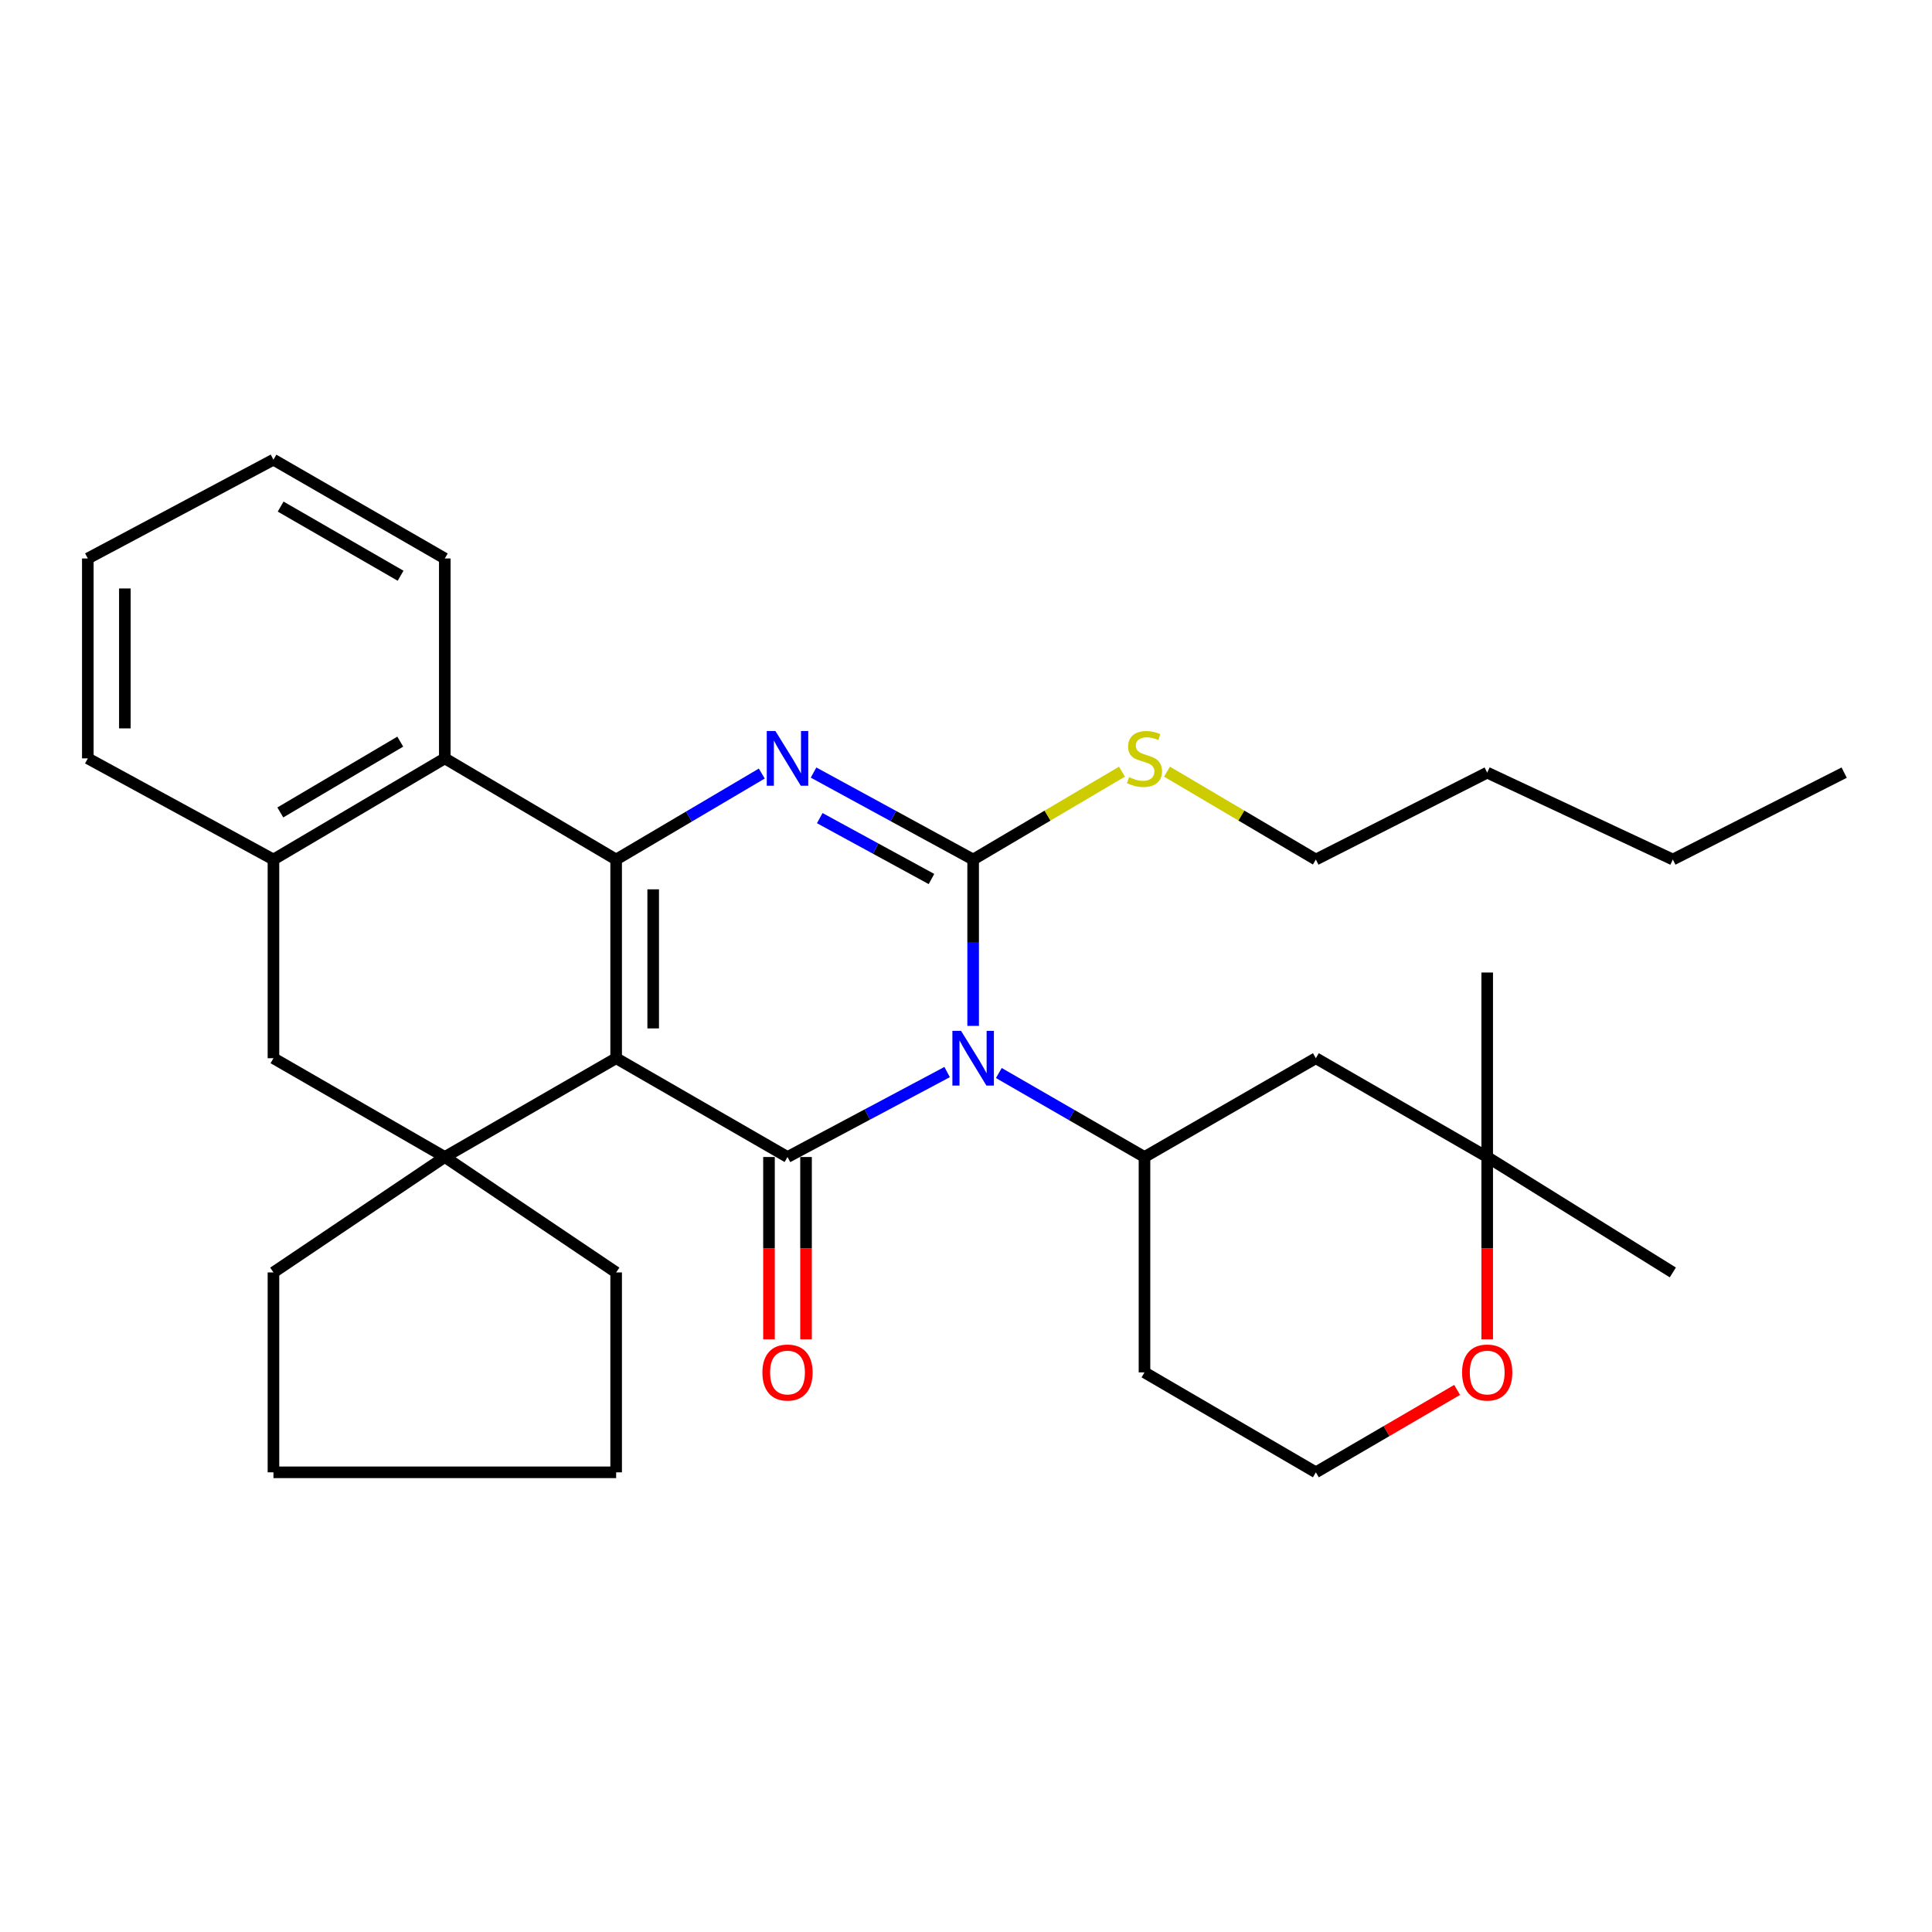 <?xml version='1.0' encoding='iso-8859-1'?>
<svg version='1.1' baseProfile='full'
              xmlns='http://www.w3.org/2000/svg'
                      xmlns:rdkit='http://www.rdkit.org/xml'
                      xmlns:xlink='http://www.w3.org/1999/xlink'
                  xml:space='preserve'
width='1000px' height='1000px' viewBox='0 0 1000 1000'>
<!-- END OF HEADER -->
<rect style='opacity:1.0;fill:#FFFFFF;stroke:none' width='1000' height='1000' x='0' y='0'> </rect>
<path class='bond-1' d='M 490.236,554.891 L 448.925,576.877' style='fill:none;fill-rule:evenodd;stroke:#0000FF;stroke-width:6px;stroke-linecap:butt;stroke-linejoin:miter;stroke-opacity:1' />
<path class='bond-1' d='M 448.925,576.877 L 407.614,598.863' style='fill:none;fill-rule:evenodd;stroke:#000000;stroke-width:6px;stroke-linecap:butt;stroke-linejoin:miter;stroke-opacity:1' />
<path class='bond-3' d='M 503.697,530.996 L 503.697,487.943' style='fill:none;fill-rule:evenodd;stroke:#0000FF;stroke-width:6px;stroke-linecap:butt;stroke-linejoin:miter;stroke-opacity:1' />
<path class='bond-3' d='M 503.697,487.943 L 503.697,444.89' style='fill:none;fill-rule:evenodd;stroke:#000000;stroke-width:6px;stroke-linecap:butt;stroke-linejoin:miter;stroke-opacity:1' />
<path class='bond-6' d='M 516.996,555.395 L 554.691,577.129' style='fill:none;fill-rule:evenodd;stroke:#0000FF;stroke-width:6px;stroke-linecap:butt;stroke-linejoin:miter;stroke-opacity:1' />
<path class='bond-6' d='M 554.691,577.129 L 592.386,598.863' style='fill:none;fill-rule:evenodd;stroke:#000000;stroke-width:6px;stroke-linecap:butt;stroke-linejoin:miter;stroke-opacity:1' />
<path class='bond-0' d='M 318.915,547.727 L 407.614,598.863' style='fill:none;fill-rule:evenodd;stroke:#000000;stroke-width:6px;stroke-linecap:butt;stroke-linejoin:miter;stroke-opacity:1' />
<path class='bond-5' d='M 318.915,547.727 L 230.226,598.863' style='fill:none;fill-rule:evenodd;stroke:#000000;stroke-width:6px;stroke-linecap:butt;stroke-linejoin:miter;stroke-opacity:1' />
<path class='bond-31' d='M 318.915,547.727 L 318.915,444.89' style='fill:none;fill-rule:evenodd;stroke:#000000;stroke-width:6px;stroke-linecap:butt;stroke-linejoin:miter;stroke-opacity:1' />
<path class='bond-31' d='M 338.091,532.301 L 338.091,460.316' style='fill:none;fill-rule:evenodd;stroke:#000000;stroke-width:6px;stroke-linecap:butt;stroke-linejoin:miter;stroke-opacity:1' />
<path class='bond-11' d='M 398.026,598.863 L 398.026,646.048' style='fill:none;fill-rule:evenodd;stroke:#000000;stroke-width:6px;stroke-linecap:butt;stroke-linejoin:miter;stroke-opacity:1' />
<path class='bond-11' d='M 398.026,646.048 L 398.026,693.232' style='fill:none;fill-rule:evenodd;stroke:#FF0000;stroke-width:6px;stroke-linecap:butt;stroke-linejoin:miter;stroke-opacity:1' />
<path class='bond-11' d='M 417.202,598.863 L 417.202,646.048' style='fill:none;fill-rule:evenodd;stroke:#000000;stroke-width:6px;stroke-linecap:butt;stroke-linejoin:miter;stroke-opacity:1' />
<path class='bond-11' d='M 417.202,646.048 L 417.202,693.232' style='fill:none;fill-rule:evenodd;stroke:#FF0000;stroke-width:6px;stroke-linecap:butt;stroke-linejoin:miter;stroke-opacity:1' />
<path class='bond-2' d='M 318.915,444.89 L 356.607,422.64' style='fill:none;fill-rule:evenodd;stroke:#000000;stroke-width:6px;stroke-linecap:butt;stroke-linejoin:miter;stroke-opacity:1' />
<path class='bond-2' d='M 356.607,422.64 L 394.299,400.389' style='fill:none;fill-rule:evenodd;stroke:#0000FF;stroke-width:6px;stroke-linecap:butt;stroke-linejoin:miter;stroke-opacity:1' />
<path class='bond-7' d='M 318.915,444.89 L 230.226,392.529' style='fill:none;fill-rule:evenodd;stroke:#000000;stroke-width:6px;stroke-linecap:butt;stroke-linejoin:miter;stroke-opacity:1' />
<path class='bond-4' d='M 503.697,444.89 L 462.393,422.382' style='fill:none;fill-rule:evenodd;stroke:#000000;stroke-width:6px;stroke-linecap:butt;stroke-linejoin:miter;stroke-opacity:1' />
<path class='bond-4' d='M 462.393,422.382 L 421.09,399.873' style='fill:none;fill-rule:evenodd;stroke:#0000FF;stroke-width:6px;stroke-linecap:butt;stroke-linejoin:miter;stroke-opacity:1' />
<path class='bond-4' d='M 482.13,454.976 L 453.217,439.22' style='fill:none;fill-rule:evenodd;stroke:#000000;stroke-width:6px;stroke-linecap:butt;stroke-linejoin:miter;stroke-opacity:1' />
<path class='bond-4' d='M 453.217,439.22 L 424.305,423.464' style='fill:none;fill-rule:evenodd;stroke:#0000FF;stroke-width:6px;stroke-linecap:butt;stroke-linejoin:miter;stroke-opacity:1' />
<path class='bond-13' d='M 503.697,444.89 L 542.214,422.15' style='fill:none;fill-rule:evenodd;stroke:#000000;stroke-width:6px;stroke-linecap:butt;stroke-linejoin:miter;stroke-opacity:1' />
<path class='bond-13' d='M 542.214,422.15 L 580.731,399.41' style='fill:none;fill-rule:evenodd;stroke:#CCCC00;stroke-width:6px;stroke-linecap:butt;stroke-linejoin:miter;stroke-opacity:1' />
<path class='bond-9' d='M 230.226,598.863 L 141.537,547.727' style='fill:none;fill-rule:evenodd;stroke:#000000;stroke-width:6px;stroke-linecap:butt;stroke-linejoin:miter;stroke-opacity:1' />
<path class='bond-17' d='M 230.226,598.863 L 141.537,658.607' style='fill:none;fill-rule:evenodd;stroke:#000000;stroke-width:6px;stroke-linecap:butt;stroke-linejoin:miter;stroke-opacity:1' />
<path class='bond-18' d='M 230.226,598.863 L 318.915,658.607' style='fill:none;fill-rule:evenodd;stroke:#000000;stroke-width:6px;stroke-linecap:butt;stroke-linejoin:miter;stroke-opacity:1' />
<path class='bond-10' d='M 592.386,598.863 L 681.085,547.727' style='fill:none;fill-rule:evenodd;stroke:#000000;stroke-width:6px;stroke-linecap:butt;stroke-linejoin:miter;stroke-opacity:1' />
<path class='bond-15' d='M 592.386,598.863 L 592.386,710.339' style='fill:none;fill-rule:evenodd;stroke:#000000;stroke-width:6px;stroke-linecap:butt;stroke-linejoin:miter;stroke-opacity:1' />
<path class='bond-8' d='M 230.226,392.529 L 141.537,444.89' style='fill:none;fill-rule:evenodd;stroke:#000000;stroke-width:6px;stroke-linecap:butt;stroke-linejoin:miter;stroke-opacity:1' />
<path class='bond-8' d='M 207.173,383.871 L 145.091,420.523' style='fill:none;fill-rule:evenodd;stroke:#000000;stroke-width:6px;stroke-linecap:butt;stroke-linejoin:miter;stroke-opacity:1' />
<path class='bond-19' d='M 230.226,392.529 L 230.226,289.064' style='fill:none;fill-rule:evenodd;stroke:#000000;stroke-width:6px;stroke-linecap:butt;stroke-linejoin:miter;stroke-opacity:1' />
<path class='bond-20' d='M 141.537,444.89 L 45.455,392.529' style='fill:none;fill-rule:evenodd;stroke:#000000;stroke-width:6px;stroke-linecap:butt;stroke-linejoin:miter;stroke-opacity:1' />
<path class='bond-33' d='M 141.537,444.89 L 141.537,547.727' style='fill:none;fill-rule:evenodd;stroke:#000000;stroke-width:6px;stroke-linecap:butt;stroke-linejoin:miter;stroke-opacity:1' />
<path class='bond-12' d='M 681.085,547.727 L 769.774,598.863' style='fill:none;fill-rule:evenodd;stroke:#000000;stroke-width:6px;stroke-linecap:butt;stroke-linejoin:miter;stroke-opacity:1' />
<path class='bond-21' d='M 769.774,598.863 L 769.774,503.377' style='fill:none;fill-rule:evenodd;stroke:#000000;stroke-width:6px;stroke-linecap:butt;stroke-linejoin:miter;stroke-opacity:1' />
<path class='bond-22' d='M 769.774,598.863 L 865.857,658.607' style='fill:none;fill-rule:evenodd;stroke:#000000;stroke-width:6px;stroke-linecap:butt;stroke-linejoin:miter;stroke-opacity:1' />
<path class='bond-32' d='M 769.774,598.863 L 769.774,646.048' style='fill:none;fill-rule:evenodd;stroke:#000000;stroke-width:6px;stroke-linecap:butt;stroke-linejoin:miter;stroke-opacity:1' />
<path class='bond-32' d='M 769.774,646.048 L 769.774,693.232' style='fill:none;fill-rule:evenodd;stroke:#FF0000;stroke-width:6px;stroke-linecap:butt;stroke-linejoin:miter;stroke-opacity:1' />
<path class='bond-23' d='M 604.041,399.409 L 642.563,422.15' style='fill:none;fill-rule:evenodd;stroke:#CCCC00;stroke-width:6px;stroke-linecap:butt;stroke-linejoin:miter;stroke-opacity:1' />
<path class='bond-23' d='M 642.563,422.15 L 681.085,444.89' style='fill:none;fill-rule:evenodd;stroke:#000000;stroke-width:6px;stroke-linecap:butt;stroke-linejoin:miter;stroke-opacity:1' />
<path class='bond-14' d='M 754.207,719.419 L 717.646,740.746' style='fill:none;fill-rule:evenodd;stroke:#FF0000;stroke-width:6px;stroke-linecap:butt;stroke-linejoin:miter;stroke-opacity:1' />
<path class='bond-14' d='M 717.646,740.746 L 681.085,762.072' style='fill:none;fill-rule:evenodd;stroke:#000000;stroke-width:6px;stroke-linecap:butt;stroke-linejoin:miter;stroke-opacity:1' />
<path class='bond-16' d='M 592.386,710.339 L 681.085,762.072' style='fill:none;fill-rule:evenodd;stroke:#000000;stroke-width:6px;stroke-linecap:butt;stroke-linejoin:miter;stroke-opacity:1' />
<path class='bond-26' d='M 141.537,658.607 L 141.537,762.072' style='fill:none;fill-rule:evenodd;stroke:#000000;stroke-width:6px;stroke-linecap:butt;stroke-linejoin:miter;stroke-opacity:1' />
<path class='bond-25' d='M 318.915,658.607 L 318.915,762.072' style='fill:none;fill-rule:evenodd;stroke:#000000;stroke-width:6px;stroke-linecap:butt;stroke-linejoin:miter;stroke-opacity:1' />
<path class='bond-28' d='M 230.226,289.064 L 141.537,237.928' style='fill:none;fill-rule:evenodd;stroke:#000000;stroke-width:6px;stroke-linecap:butt;stroke-linejoin:miter;stroke-opacity:1' />
<path class='bond-28' d='M 207.344,298.006 L 145.262,262.211' style='fill:none;fill-rule:evenodd;stroke:#000000;stroke-width:6px;stroke-linecap:butt;stroke-linejoin:miter;stroke-opacity:1' />
<path class='bond-35' d='M 45.455,392.529 L 45.455,289.064' style='fill:none;fill-rule:evenodd;stroke:#000000;stroke-width:6px;stroke-linecap:butt;stroke-linejoin:miter;stroke-opacity:1' />
<path class='bond-35' d='M 64.63,377.009 L 64.63,304.584' style='fill:none;fill-rule:evenodd;stroke:#000000;stroke-width:6px;stroke-linecap:butt;stroke-linejoin:miter;stroke-opacity:1' />
<path class='bond-24' d='M 681.085,444.89 L 769.774,399.912' style='fill:none;fill-rule:evenodd;stroke:#000000;stroke-width:6px;stroke-linecap:butt;stroke-linejoin:miter;stroke-opacity:1' />
<path class='bond-27' d='M 769.774,399.912 L 865.857,444.89' style='fill:none;fill-rule:evenodd;stroke:#000000;stroke-width:6px;stroke-linecap:butt;stroke-linejoin:miter;stroke-opacity:1' />
<path class='bond-34' d='M 318.915,762.072 L 141.537,762.072' style='fill:none;fill-rule:evenodd;stroke:#000000;stroke-width:6px;stroke-linecap:butt;stroke-linejoin:miter;stroke-opacity:1' />
<path class='bond-30' d='M 865.857,444.89 L 954.545,399.912' style='fill:none;fill-rule:evenodd;stroke:#000000;stroke-width:6px;stroke-linecap:butt;stroke-linejoin:miter;stroke-opacity:1' />
<path class='bond-29' d='M 141.537,237.928 L 45.455,289.064' style='fill:none;fill-rule:evenodd;stroke:#000000;stroke-width:6px;stroke-linecap:butt;stroke-linejoin:miter;stroke-opacity:1' />
<path  class='atom-0' d='M 497.437 533.567
L 506.717 548.567
Q 507.637 550.047, 509.117 552.727
Q 510.597 555.407, 510.677 555.567
L 510.677 533.567
L 514.437 533.567
L 514.437 561.887
L 510.557 561.887
L 500.597 545.487
Q 499.437 543.567, 498.197 541.367
Q 496.997 539.167, 496.637 538.487
L 496.637 561.887
L 492.957 561.887
L 492.957 533.567
L 497.437 533.567
' fill='#0000FF'/>
<path  class='atom-5' d='M 401.354 378.369
L 410.634 393.369
Q 411.554 394.849, 413.034 397.529
Q 414.514 400.209, 414.594 400.369
L 414.594 378.369
L 418.354 378.369
L 418.354 406.689
L 414.474 406.689
L 404.514 390.289
Q 403.354 388.369, 402.114 386.169
Q 400.914 383.969, 400.554 383.289
L 400.554 406.689
L 396.874 406.689
L 396.874 378.369
L 401.354 378.369
' fill='#0000FF'/>
<path  class='atom-12' d='M 394.614 710.419
Q 394.614 703.619, 397.974 699.819
Q 401.334 696.019, 407.614 696.019
Q 413.894 696.019, 417.254 699.819
Q 420.614 703.619, 420.614 710.419
Q 420.614 717.299, 417.214 721.219
Q 413.814 725.099, 407.614 725.099
Q 401.374 725.099, 397.974 721.219
Q 394.614 717.339, 394.614 710.419
M 407.614 721.899
Q 411.934 721.899, 414.254 719.019
Q 416.614 716.099, 416.614 710.419
Q 416.614 704.859, 414.254 702.059
Q 411.934 699.219, 407.614 699.219
Q 403.294 699.219, 400.934 702.019
Q 398.614 704.819, 398.614 710.419
Q 398.614 716.139, 400.934 719.019
Q 403.294 721.899, 407.614 721.899
' fill='#FF0000'/>
<path  class='atom-14' d='M 584.386 402.249
Q 584.706 402.369, 586.026 402.929
Q 587.346 403.489, 588.786 403.849
Q 590.266 404.169, 591.706 404.169
Q 594.386 404.169, 595.946 402.889
Q 597.506 401.569, 597.506 399.289
Q 597.506 397.729, 596.706 396.769
Q 595.946 395.809, 594.746 395.289
Q 593.546 394.769, 591.546 394.169
Q 589.026 393.409, 587.506 392.689
Q 586.026 391.969, 584.946 390.449
Q 583.906 388.929, 583.906 386.369
Q 583.906 382.809, 586.306 380.609
Q 588.746 378.409, 593.546 378.409
Q 596.826 378.409, 600.546 379.969
L 599.626 383.049
Q 596.226 381.649, 593.666 381.649
Q 590.906 381.649, 589.386 382.809
Q 587.866 383.929, 587.906 385.889
Q 587.906 387.409, 588.666 388.329
Q 589.466 389.249, 590.586 389.769
Q 591.746 390.289, 593.666 390.889
Q 596.226 391.689, 597.746 392.489
Q 599.266 393.289, 600.346 394.929
Q 601.466 396.529, 601.466 399.289
Q 601.466 403.209, 598.826 405.329
Q 596.226 407.409, 591.866 407.409
Q 589.346 407.409, 587.426 406.849
Q 585.546 406.329, 583.306 405.409
L 584.386 402.249
' fill='#CCCC00'/>
<path  class='atom-15' d='M 756.774 710.419
Q 756.774 703.619, 760.134 699.819
Q 763.494 696.019, 769.774 696.019
Q 776.054 696.019, 779.414 699.819
Q 782.774 703.619, 782.774 710.419
Q 782.774 717.299, 779.374 721.219
Q 775.974 725.099, 769.774 725.099
Q 763.534 725.099, 760.134 721.219
Q 756.774 717.339, 756.774 710.419
M 769.774 721.899
Q 774.094 721.899, 776.414 719.019
Q 778.774 716.099, 778.774 710.419
Q 778.774 704.859, 776.414 702.059
Q 774.094 699.219, 769.774 699.219
Q 765.454 699.219, 763.094 702.019
Q 760.774 704.819, 760.774 710.419
Q 760.774 716.139, 763.094 719.019
Q 765.454 721.899, 769.774 721.899
' fill='#FF0000'/>
</svg>
